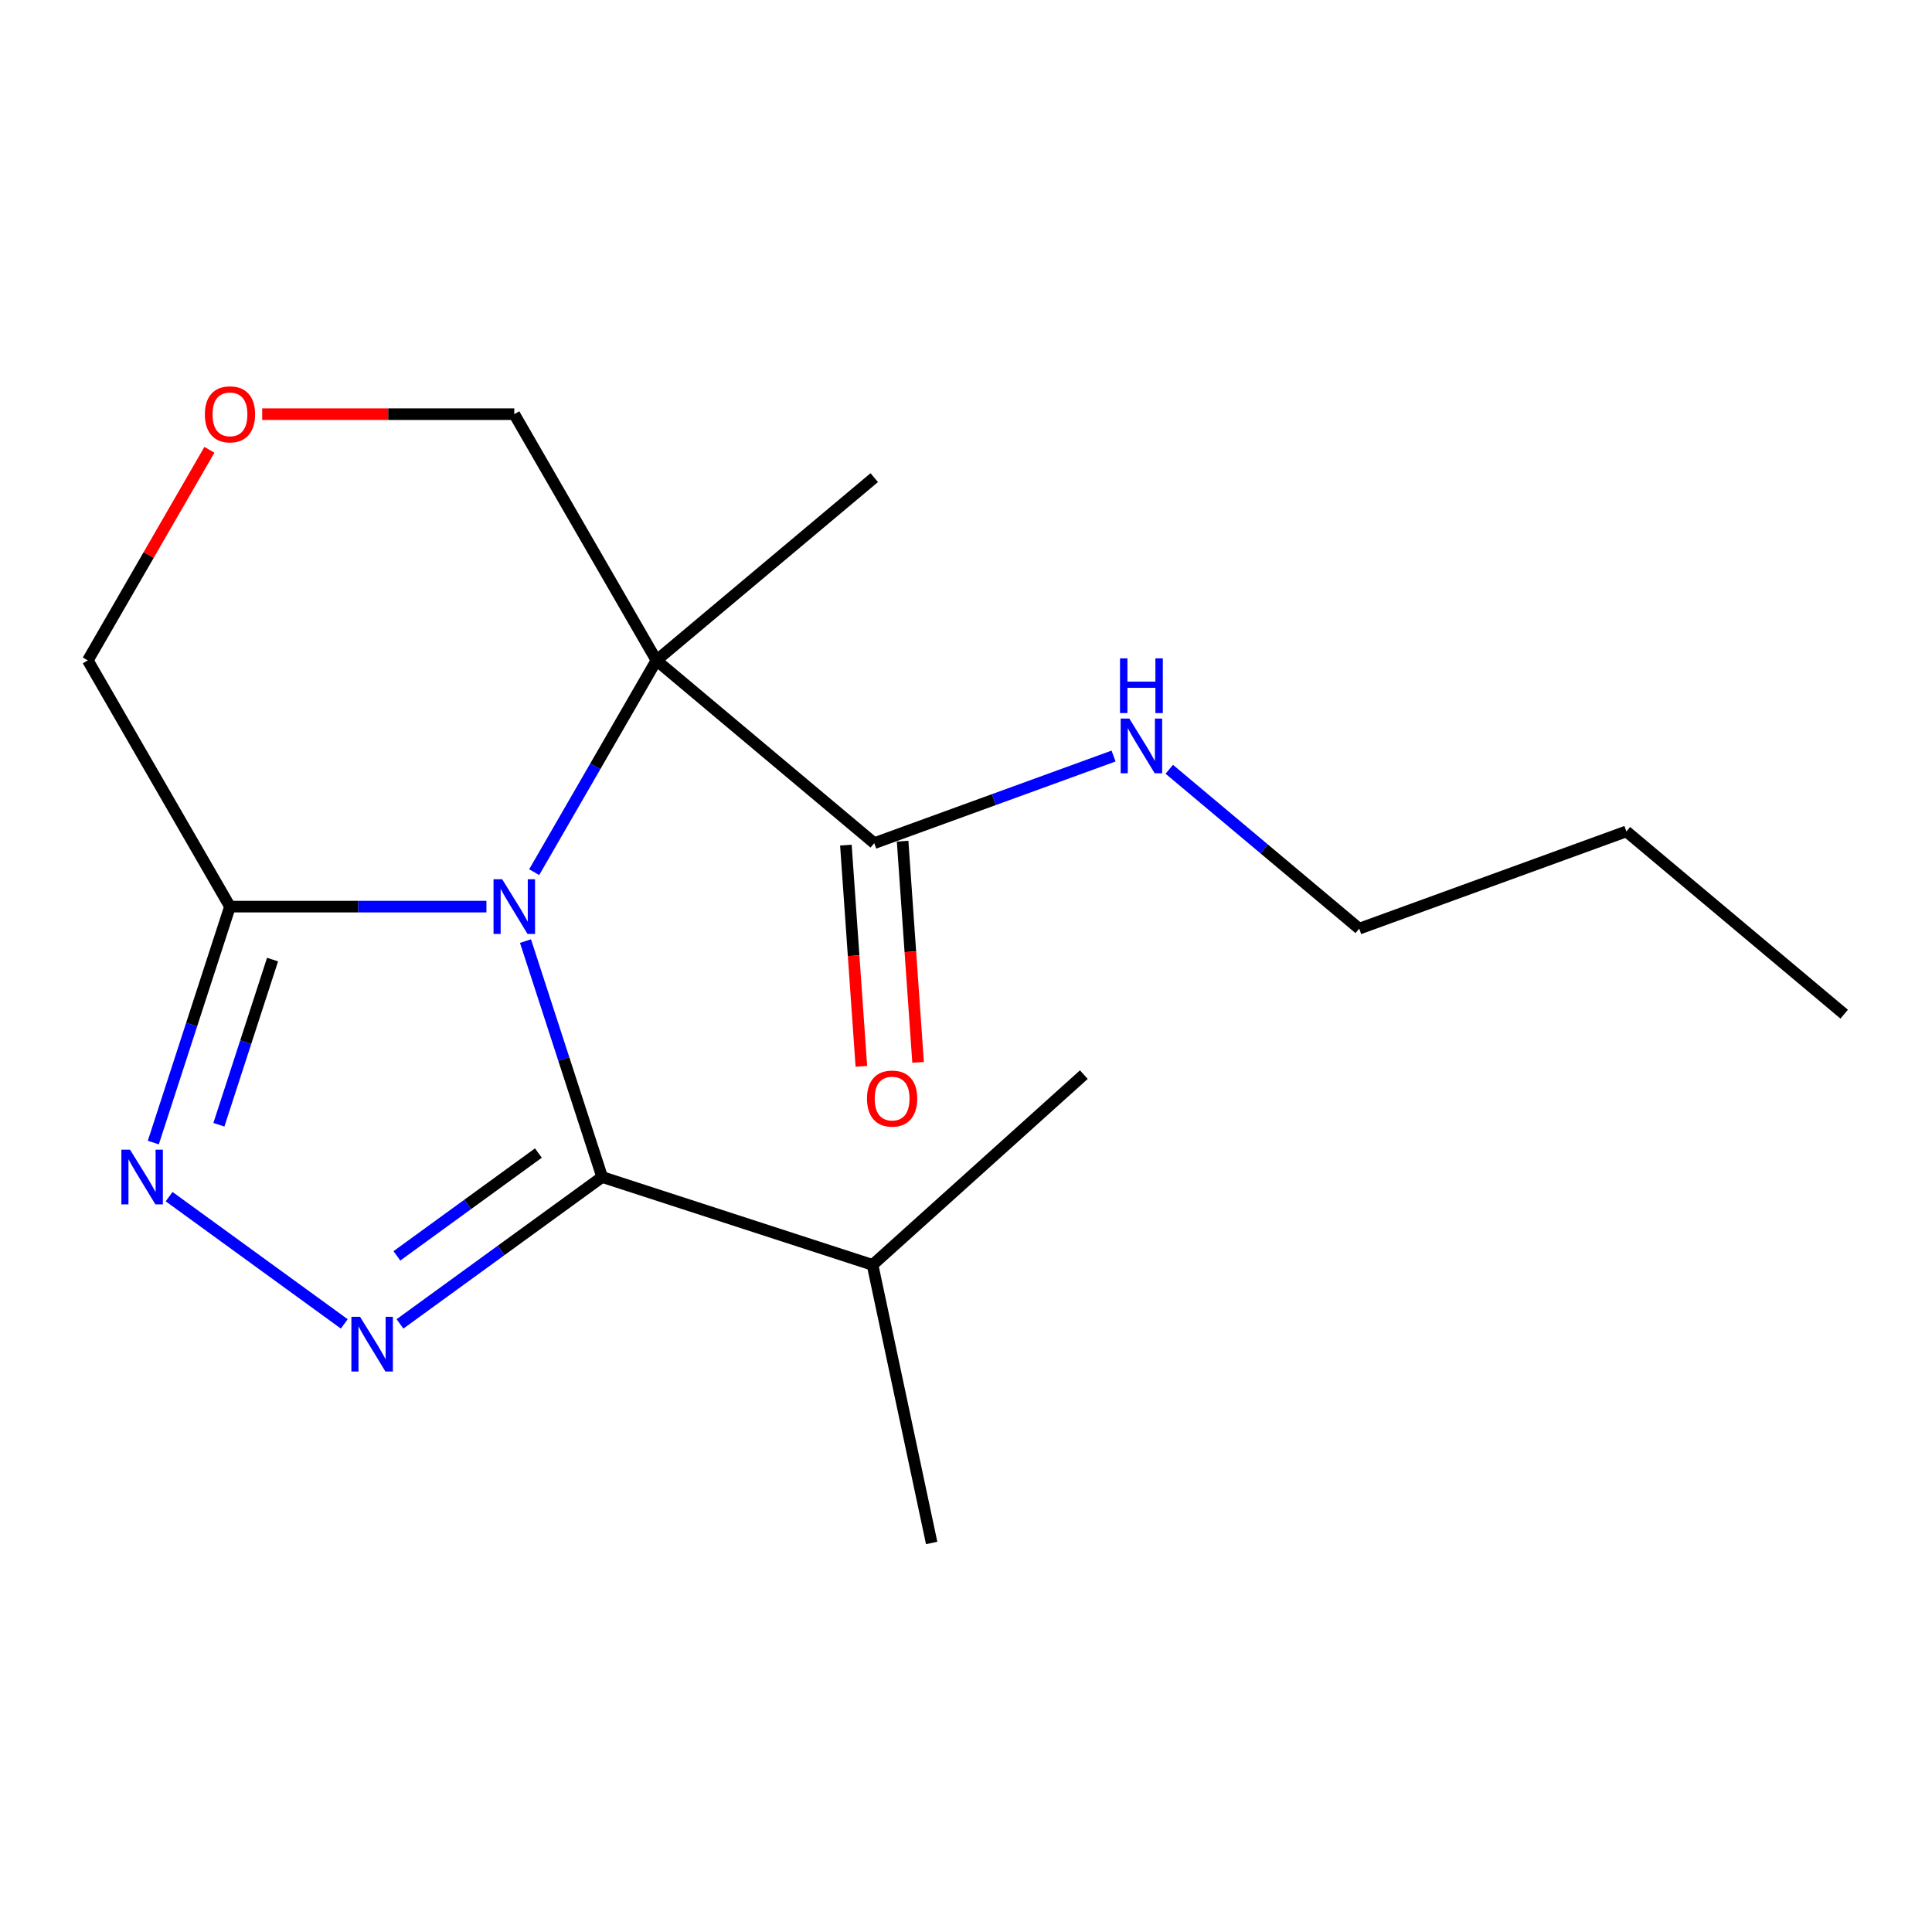 <?xml version='1.0' encoding='iso-8859-1'?>
<svg version='1.1' baseProfile='full'
              xmlns='http://www.w3.org/2000/svg'
                      xmlns:rdkit='http://www.rdkit.org/xml'
                      xmlns:xlink='http://www.w3.org/1999/xlink'
                  xml:space='preserve'
width='1000px' height='1000px' viewBox='0 0 1000 1000'>
<!-- END OF HEADER -->
<rect style='opacity:1.0;fill:#FFFFFF;stroke:none' width='1000' height='1000' x='0' y='0'> </rect>
<path class='bond-0' d='M 276.496,451.426 L 308.136,396.623' style='fill:none;fill-rule:evenodd;stroke:#0000FF;stroke-width:6px;stroke-linecap:butt;stroke-linejoin:miter;stroke-opacity:1' />
<path class='bond-0' d='M 308.136,396.623 L 339.777,341.819' style='fill:none;fill-rule:evenodd;stroke:#000000;stroke-width:6px;stroke-linecap:butt;stroke-linejoin:miter;stroke-opacity:1' />
<path class='bond-1' d='M 271.993,487.104 L 291.832,548.164' style='fill:none;fill-rule:evenodd;stroke:#0000FF;stroke-width:6px;stroke-linecap:butt;stroke-linejoin:miter;stroke-opacity:1' />
<path class='bond-1' d='M 291.832,548.164 L 311.672,609.223' style='fill:none;fill-rule:evenodd;stroke:#000000;stroke-width:6px;stroke-linecap:butt;stroke-linejoin:miter;stroke-opacity:1' />
<path class='bond-4' d='M 251.777,469.265 L 185.406,469.265' style='fill:none;fill-rule:evenodd;stroke:#0000FF;stroke-width:6px;stroke-linecap:butt;stroke-linejoin:miter;stroke-opacity:1' />
<path class='bond-4' d='M 185.406,469.265 L 119.035,469.265' style='fill:none;fill-rule:evenodd;stroke:#000000;stroke-width:6px;stroke-linecap:butt;stroke-linejoin:miter;stroke-opacity:1' />
<path class='bond-5' d='M 339.777,341.819 L 452.509,436.413' style='fill:none;fill-rule:evenodd;stroke:#000000;stroke-width:6px;stroke-linecap:butt;stroke-linejoin:miter;stroke-opacity:1' />
<path class='bond-9' d='M 339.777,341.819 L 266.196,214.374' style='fill:none;fill-rule:evenodd;stroke:#000000;stroke-width:6px;stroke-linecap:butt;stroke-linejoin:miter;stroke-opacity:1' />
<path class='bond-12' d='M 339.777,341.819 L 452.509,247.226' style='fill:none;fill-rule:evenodd;stroke:#000000;stroke-width:6px;stroke-linecap:butt;stroke-linejoin:miter;stroke-opacity:1' />
<path class='bond-2' d='M 311.672,609.223 L 259.353,647.235' style='fill:none;fill-rule:evenodd;stroke:#000000;stroke-width:6px;stroke-linecap:butt;stroke-linejoin:miter;stroke-opacity:1' />
<path class='bond-2' d='M 259.353,647.235 L 207.035,685.247' style='fill:none;fill-rule:evenodd;stroke:#0000FF;stroke-width:6px;stroke-linecap:butt;stroke-linejoin:miter;stroke-opacity:1' />
<path class='bond-2' d='M 278.676,596.816 L 242.053,623.424' style='fill:none;fill-rule:evenodd;stroke:#000000;stroke-width:6px;stroke-linecap:butt;stroke-linejoin:miter;stroke-opacity:1' />
<path class='bond-2' d='M 242.053,623.424 L 205.43,650.032' style='fill:none;fill-rule:evenodd;stroke:#0000FF;stroke-width:6px;stroke-linecap:butt;stroke-linejoin:miter;stroke-opacity:1' />
<path class='bond-8' d='M 311.672,609.223 L 451.63,654.699' style='fill:none;fill-rule:evenodd;stroke:#000000;stroke-width:6px;stroke-linecap:butt;stroke-linejoin:miter;stroke-opacity:1' />
<path class='bond-18' d='M 178.197,685.247 L 87.533,619.376' style='fill:none;fill-rule:evenodd;stroke:#0000FF;stroke-width:6px;stroke-linecap:butt;stroke-linejoin:miter;stroke-opacity:1' />
<path class='bond-3' d='M 79.356,591.384 L 99.196,530.325' style='fill:none;fill-rule:evenodd;stroke:#0000FF;stroke-width:6px;stroke-linecap:butt;stroke-linejoin:miter;stroke-opacity:1' />
<path class='bond-3' d='M 99.196,530.325 L 119.035,469.265' style='fill:none;fill-rule:evenodd;stroke:#000000;stroke-width:6px;stroke-linecap:butt;stroke-linejoin:miter;stroke-opacity:1' />
<path class='bond-3' d='M 113.3,582.161 L 127.187,539.42' style='fill:none;fill-rule:evenodd;stroke:#0000FF;stroke-width:6px;stroke-linecap:butt;stroke-linejoin:miter;stroke-opacity:1' />
<path class='bond-3' d='M 127.187,539.42 L 141.075,496.678' style='fill:none;fill-rule:evenodd;stroke:#000000;stroke-width:6px;stroke-linecap:butt;stroke-linejoin:miter;stroke-opacity:1' />
<path class='bond-11' d='M 119.035,469.265 L 45.455,341.819' style='fill:none;fill-rule:evenodd;stroke:#000000;stroke-width:6px;stroke-linecap:butt;stroke-linejoin:miter;stroke-opacity:1' />
<path class='bond-7' d='M 437.829,437.44 L 441.835,494.686' style='fill:none;fill-rule:evenodd;stroke:#000000;stroke-width:6px;stroke-linecap:butt;stroke-linejoin:miter;stroke-opacity:1' />
<path class='bond-7' d='M 441.835,494.686 L 445.841,551.931' style='fill:none;fill-rule:evenodd;stroke:#FF0000;stroke-width:6px;stroke-linecap:butt;stroke-linejoin:miter;stroke-opacity:1' />
<path class='bond-7' d='M 467.189,435.386 L 471.195,492.631' style='fill:none;fill-rule:evenodd;stroke:#000000;stroke-width:6px;stroke-linecap:butt;stroke-linejoin:miter;stroke-opacity:1' />
<path class='bond-7' d='M 471.195,492.631 L 475.201,549.876' style='fill:none;fill-rule:evenodd;stroke:#FF0000;stroke-width:6px;stroke-linecap:butt;stroke-linejoin:miter;stroke-opacity:1' />
<path class='bond-10' d='M 452.509,436.413 L 514.443,413.871' style='fill:none;fill-rule:evenodd;stroke:#000000;stroke-width:6px;stroke-linecap:butt;stroke-linejoin:miter;stroke-opacity:1' />
<path class='bond-10' d='M 514.443,413.871 L 576.376,391.329' style='fill:none;fill-rule:evenodd;stroke:#0000FF;stroke-width:6px;stroke-linecap:butt;stroke-linejoin:miter;stroke-opacity:1' />
<path class='bond-6' d='M 108.389,232.813 L 76.922,287.316' style='fill:none;fill-rule:evenodd;stroke:#FF0000;stroke-width:6px;stroke-linecap:butt;stroke-linejoin:miter;stroke-opacity:1' />
<path class='bond-6' d='M 76.922,287.316 L 45.455,341.819' style='fill:none;fill-rule:evenodd;stroke:#000000;stroke-width:6px;stroke-linecap:butt;stroke-linejoin:miter;stroke-opacity:1' />
<path class='bond-19' d='M 135.714,214.374 L 200.955,214.374' style='fill:none;fill-rule:evenodd;stroke:#FF0000;stroke-width:6px;stroke-linecap:butt;stroke-linejoin:miter;stroke-opacity:1' />
<path class='bond-19' d='M 200.955,214.374 L 266.196,214.374' style='fill:none;fill-rule:evenodd;stroke:#000000;stroke-width:6px;stroke-linecap:butt;stroke-linejoin:miter;stroke-opacity:1' />
<path class='bond-14' d='M 451.63,654.699 L 482.227,798.644' style='fill:none;fill-rule:evenodd;stroke:#000000;stroke-width:6px;stroke-linecap:butt;stroke-linejoin:miter;stroke-opacity:1' />
<path class='bond-15' d='M 451.63,654.699 L 560.992,556.229' style='fill:none;fill-rule:evenodd;stroke:#000000;stroke-width:6px;stroke-linecap:butt;stroke-linejoin:miter;stroke-opacity:1' />
<path class='bond-13' d='M 605.214,398.18 L 654.371,439.427' style='fill:none;fill-rule:evenodd;stroke:#0000FF;stroke-width:6px;stroke-linecap:butt;stroke-linejoin:miter;stroke-opacity:1' />
<path class='bond-13' d='M 654.371,439.427 L 703.527,480.674' style='fill:none;fill-rule:evenodd;stroke:#000000;stroke-width:6px;stroke-linecap:butt;stroke-linejoin:miter;stroke-opacity:1' />
<path class='bond-16' d='M 703.527,480.674 L 841.813,430.342' style='fill:none;fill-rule:evenodd;stroke:#000000;stroke-width:6px;stroke-linecap:butt;stroke-linejoin:miter;stroke-opacity:1' />
<path class='bond-17' d='M 841.813,430.342 L 954.545,524.935' style='fill:none;fill-rule:evenodd;stroke:#000000;stroke-width:6px;stroke-linecap:butt;stroke-linejoin:miter;stroke-opacity:1' />
<path  class='atom-0' d='M 259.936 455.105
L 269.216 470.105
Q 270.136 471.585, 271.616 474.265
Q 273.096 476.945, 273.176 477.105
L 273.176 455.105
L 276.936 455.105
L 276.936 483.425
L 273.056 483.425
L 263.096 467.025
Q 261.936 465.105, 260.696 462.905
Q 259.496 460.705, 259.136 460.025
L 259.136 483.425
L 255.456 483.425
L 255.456 455.105
L 259.936 455.105
' fill='#0000FF'/>
<path  class='atom-3' d='M 186.356 681.563
L 195.636 696.563
Q 196.556 698.043, 198.036 700.723
Q 199.516 703.403, 199.596 703.563
L 199.596 681.563
L 203.356 681.563
L 203.356 709.883
L 199.476 709.883
L 189.516 693.483
Q 188.356 691.563, 187.116 689.363
Q 185.916 687.163, 185.556 686.483
L 185.556 709.883
L 181.876 709.883
L 181.876 681.563
L 186.356 681.563
' fill='#0000FF'/>
<path  class='atom-4' d='M 67.3 595.063
L 76.58 610.063
Q 77.5 611.543, 78.98 614.223
Q 80.46 616.903, 80.54 617.063
L 80.54 595.063
L 84.3 595.063
L 84.3 623.383
L 80.42 623.383
L 70.46 606.983
Q 69.3 605.063, 68.06 602.863
Q 66.86 600.663, 66.5 599.983
L 66.5 623.383
L 62.82 623.383
L 62.82 595.063
L 67.3 595.063
' fill='#0000FF'/>
<path  class='atom-7' d='M 106.035 214.454
Q 106.035 207.654, 109.395 203.854
Q 112.755 200.054, 119.035 200.054
Q 125.315 200.054, 128.675 203.854
Q 132.035 207.654, 132.035 214.454
Q 132.035 221.334, 128.635 225.254
Q 125.235 229.134, 119.035 229.134
Q 112.795 229.134, 109.395 225.254
Q 106.035 221.374, 106.035 214.454
M 119.035 225.934
Q 123.355 225.934, 125.675 223.054
Q 128.035 220.134, 128.035 214.454
Q 128.035 208.894, 125.675 206.094
Q 123.355 203.254, 119.035 203.254
Q 114.715 203.254, 112.355 206.054
Q 110.035 208.854, 110.035 214.454
Q 110.035 220.174, 112.355 223.054
Q 114.715 225.934, 119.035 225.934
' fill='#FF0000'/>
<path  class='atom-8' d='M 448.755 568.615
Q 448.755 561.815, 452.115 558.015
Q 455.475 554.215, 461.755 554.215
Q 468.035 554.215, 471.395 558.015
Q 474.755 561.815, 474.755 568.615
Q 474.755 575.495, 471.355 579.415
Q 467.955 583.295, 461.755 583.295
Q 455.515 583.295, 452.115 579.415
Q 448.755 575.535, 448.755 568.615
M 461.755 580.095
Q 466.075 580.095, 468.395 577.215
Q 470.755 574.295, 470.755 568.615
Q 470.755 563.055, 468.395 560.255
Q 466.075 557.415, 461.755 557.415
Q 457.435 557.415, 455.075 560.215
Q 452.755 563.015, 452.755 568.615
Q 452.755 574.335, 455.075 577.215
Q 457.435 580.095, 461.755 580.095
' fill='#FF0000'/>
<path  class='atom-11' d='M 584.535 371.921
L 593.815 386.921
Q 594.735 388.401, 596.215 391.081
Q 597.695 393.761, 597.775 393.921
L 597.775 371.921
L 601.535 371.921
L 601.535 400.241
L 597.655 400.241
L 587.695 383.841
Q 586.535 381.921, 585.295 379.721
Q 584.095 377.521, 583.735 376.841
L 583.735 400.241
L 580.055 400.241
L 580.055 371.921
L 584.535 371.921
' fill='#0000FF'/>
<path  class='atom-11' d='M 579.715 340.769
L 583.555 340.769
L 583.555 352.809
L 598.035 352.809
L 598.035 340.769
L 601.875 340.769
L 601.875 369.089
L 598.035 369.089
L 598.035 356.009
L 583.555 356.009
L 583.555 369.089
L 579.715 369.089
L 579.715 340.769
' fill='#0000FF'/>
</svg>

